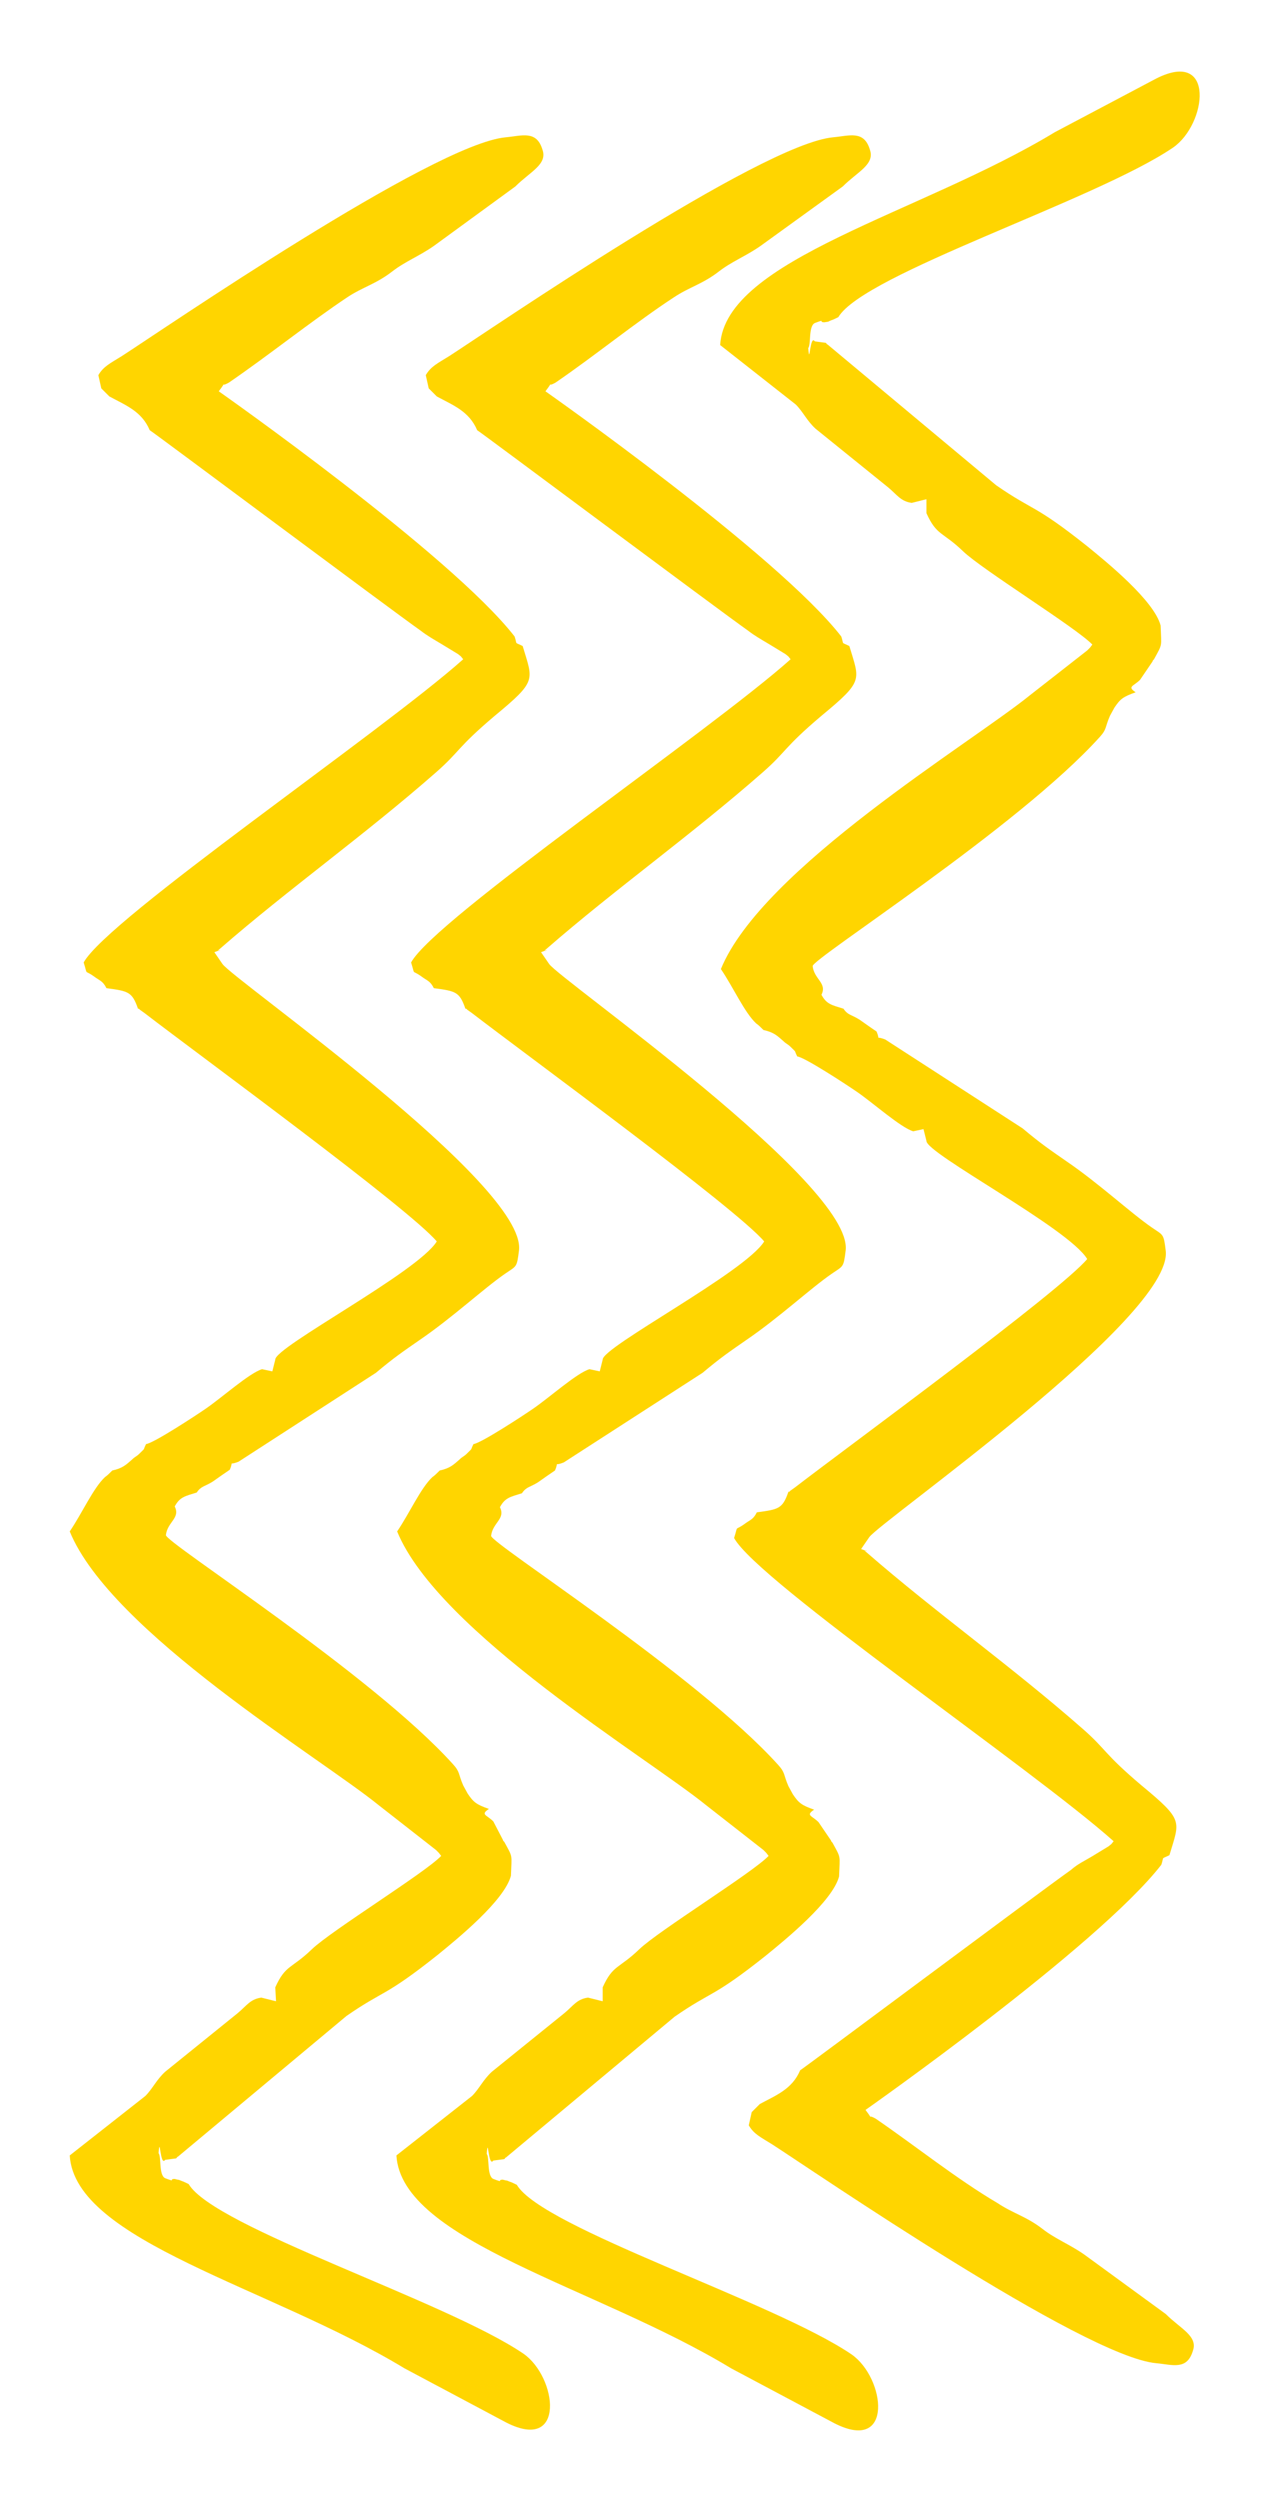 <?xml version="1.0" encoding="utf-8"?>
<!-- Generator: Adobe Illustrator 23.0.3, SVG Export Plug-In . SVG Version: 6.00 Build 0)  -->
<svg version="1.1" id="Camada_1" xmlns="http://www.w3.org/2000/svg" xmlns:xlink="http://www.w3.org/1999/xlink" x="0px" y="0px"
	 viewBox="0 0 173 340.5" style="enable-background:new 0 0 173 340.5;" xml:space="preserve">
<style type="text/css">
	.st0{fill:#FFD500;}
</style>
<g>
	<path class="st0" d="M119.3,288.6c-1.4-0.8-0.1,0.5-1.4-1.2c0,0,31.6-22.2,40.3-33.4c0.4-1.2-0.1-0.7,1.1-1.3
		c1.4-4.7,2-4.7-3.8-9.5c-5.2-4.4-4.7-4.8-8-7.7c-9.8-8.6-20.1-15.9-29.4-24c-1-0.8,1,0.2-0.8-0.5l1.1-1.6c1.4-2.1,41.4-30,40.4-39
		c-0.3-2.4-0.3-2.1-1.9-3.2c-2.9-2-7.2-6-11.6-9c-2.3-1.6-3.5-2.4-6-4.5l-18.7-12.1c-1.5-0.6-0.6,0.3-1.2-1.1
		c-0.9-0.6-1.3-0.9-2.3-1.6c-1.1-0.7-1.6-0.6-2.2-1.5c-1.6-0.5-2.3-0.6-3-1.9c0.8-1.6-1-2.1-1.2-3.9c-0.1-1,28-18.9,39.1-31.2
		c1-1.1,0.7-1.3,1.4-2.9l0.6-1.1c0.8-1.2,1.2-1.5,2.9-2.1c-1.2-0.8-0.3-0.8,0.6-1.7l1.7-2.5c0-0.1,0.1-0.2,0.2-0.3
		c1.2-2.2,1-1.6,0.9-4.6c-0.9-3.4-7.3-8.6-10-10.8c-7.3-5.8-7.2-4.7-12.4-8.3l-23-19.2c0,0.1-0.1-0.1-0.2-0.2l-1.5-0.2
		c-0.7-1-0.7,3.6-0.9,0.9c0.4-0.4,0-3,0.9-3.4c1.6-0.6,0.4-0.1,1.3-0.1c1.1-0.2,0,0.1,1-0.3c0.1,0,0.9-0.4,0.9-0.4
		c3.5-5.9,35-15.9,45.6-23.1c4.6-3.2,5.8-13.5-2.3-9.4L143.7,18c-18.3,11.1-44.9,17.3-45.6,29l10.3,8.1c1,1,1.5,2.2,2.7,3.3l9.9,8
		c1.2,1,1.7,1.9,3.2,2.1l2-0.5v1.9c1.4,3.1,2.2,2.5,5,5.2c2.6,2.5,15.4,10.4,17.6,12.7c-0.4,0.5-0.1,0.2-0.7,0.8l-7.8,6.1
		c-8,6.5-36.5,23.6-42.1,37.3c1.7,2.5,3.2,5.9,4.8,7.4c0.3,0.2,0.6,0.5,1,0.9c1.4,0.3,1.9,0.8,2.7,1.5c0.4,0.4,0.6,0.4,1,0.8
		c0.9,0.9,0.4,0.3,0.9,1.3c1,0.1,6.8,3.9,8.1,4.8c2.2,1.5,6,4.9,7.7,5.4l1.4-0.3l0.4,1.6c-0.1,1.7,19.4,11.9,21.9,16.1
		c-3.8,4.5-32.4,25.4-39.8,31.1l-0.7,0.5c0,0.1-0.1,0.1-0.2,0.1c-0.8,2.3-1.3,2.4-4.3,2.8c-0.5,1-0.9,1-1.7,1.6
		c-1.4,1-0.8,0-1.4,1.9c3.2,5.9,40.6,31.4,51.7,41.3c-0.5,0.6-0.1,0.2-0.7,0.7l-2.3,1.4c-1,0.6-1.9,1-2.8,1.8
		c-3.7,2.6-36.5,27.1-36.9,27.3c-1.1,2.6-3.3,3.4-5.5,4.6l-1.1,1.1l-0.4,1.8c0.7,1.2,1.6,1.6,3.2,2.6c5.3,3.4,42.4,28.9,52.3,29.8
		c2.2,0.2,4.2,1,5-1.7c0.7-2-1.7-3-3.7-5l-11.1-8.1c-2-1.4-3.9-2.1-5.7-3.5c-2.2-1.7-4-2.1-6.1-3.5
		C130.3,296.8,124.7,292.3,119.3,288.6"/>
	<path class="st0" d="M75.7,52.1c-1.4,0.8-0.1-0.5-1.4,1.2c0,0,31.6,22.2,40.3,33.4c0.4,1.2-0.1,0.7,1.1,1.3c1.4,4.7,2,4.7-3.8,9.5
		c-5.2,4.4-4.7,4.8-8,7.7c-9.8,8.6-20.1,15.9-29.4,24c-1,0.8,1-0.2-0.8,0.5l1.1,1.6c1.4,2.1,41.4,30,40.4,39
		c-0.3,2.4-0.3,2.1-1.9,3.2c-2.9,2-7.2,6-11.6,9c-2.3,1.6-3.5,2.4-6,4.5l-18.9,12.2c-1.5,0.6-0.6-0.3-1.2,1.1
		c-0.9,0.6-1.3,0.9-2.3,1.6c-1.1,0.7-1.6,0.6-2.2,1.5c-1.6,0.5-2.3,0.6-3,1.9c0.8,1.6-1,2.1-1.2,3.9c-0.1,1,28,18.9,39.1,31.2
		c1,1.1,0.7,1.3,1.4,2.9l0.6,1.1c0.8,1.2,1.2,1.5,2.9,2.1c-1.2,0.8-0.3,0.8,0.6,1.7l1.7,2.5c0,0.1,0.1,0.2,0.2,0.3
		c1.2,2.2,1,1.6,0.9,4.6c-0.9,3.4-7.3,8.6-10,10.8c-7.3,5.8-7.2,4.7-12.4,8.3l-23,19.2c0-0.1-0.1,0.1-0.2,0.2l-1.5,0.2
		c-0.7,1-0.7-3.6-0.9-0.9c0.4,0.4,0,3,0.9,3.4c1.6,0.6,0.4,0.1,1.3,0.1c1.1,0.3,0-0.1,1,0.3c0.1,0,0.9,0.4,0.9,0.4
		c3.5,5.9,35,15.9,45.6,23.1c4.6,3.2,5.8,13.5-2.3,9.4l-14.1-7.5c-18.3-11.1-44.9-17.3-45.6-29l10.3-8.1c1-1,1.5-2.2,2.7-3.3l9.9-8
		c1.2-1,1.7-1.9,3.2-2.1l2,0.5v-1.9c1.4-3.1,2.2-2.5,5-5.2c2.6-2.5,15.4-10.4,17.6-12.7c-0.4-0.5-0.1-0.2-0.7-0.8l-7.8-6.1
		c-8-6.5-36.5-23.6-42.1-37.3c1.7-2.5,3.2-5.9,4.8-7.4c0.3-0.2,0.6-0.5,1-0.9c1.4-0.3,1.9-0.8,2.7-1.5c0.4-0.4,0.6-0.4,1-0.8
		c0.9-0.9,0.4-0.3,0.9-1.3c1-0.1,6.8-3.9,8.1-4.8c2.2-1.5,6-4.9,7.7-5.4l1.4,0.3l0.4-1.6c-0.1-1.7,19.4-11.9,22-16.1
		c-3.8-4.5-32.4-25.4-39.8-31.1l-0.7-0.5c0-0.1-0.1-0.1-0.2-0.1c-0.8-2.3-1.3-2.4-4.3-2.8c-0.5-1-0.9-1-1.7-1.6
		c-1.4-1-0.8,0-1.4-1.9c3.2-5.9,40.6-31.4,51.7-41.3c-0.5-0.6-0.1-0.2-0.7-0.7l-2.3-1.4c-1-0.6-1.9-1.1-2.8-1.8
		C98.2,83.3,65.4,58.8,65,58.6c-1.1-2.6-3.3-3.4-5.5-4.6l-1.1-1.1L58,51.1c0.7-1.2,1.6-1.6,3.2-2.6c5.3-3.4,42.4-28.9,52.3-29.8
		c2.2-0.2,4.2-1,5,1.7c0.7,2-1.7,3-3.7,5l-11.2,8.1c-2,1.4-3.9,2.1-5.7,3.5c-2.2,1.7-4,2.1-6.1,3.5C86.6,43.9,81.1,48.4,75.7,52.1"
		/>
	<path class="st0" d="M31.2,52.1c-1.4,0.8-0.1-0.5-1.4,1.2c0,0,31.6,22.2,40.3,33.4c0.4,1.2-0.1,0.7,1.1,1.3c1.4,4.7,2,4.7-3.8,9.5
		c-5.2,4.4-4.7,4.8-8,7.7c-9.8,8.6-20.1,15.9-29.4,24c-1,0.8,1-0.2-0.8,0.5l1.1,1.6c1.4,2.1,41.4,30,40.4,39
		c-0.3,2.4-0.3,2.1-1.9,3.2c-2.9,2-7.2,6-11.6,9c-2.3,1.6-3.5,2.4-6,4.5l-18.7,12.1c-1.5,0.6-0.6-0.3-1.2,1.1
		c-0.9,0.6-1.3,0.9-2.3,1.6c-1.1,0.7-1.6,0.6-2.2,1.5c-1.6,0.5-2.3,0.6-3,1.9c0.8,1.6-1,2.1-1.2,3.9c-0.1,1,28,18.9,39.1,31.2
		c1,1.1,0.7,1.3,1.4,2.9l0.6,1.1c0.8,1.2,1.2,1.5,2.9,2.1c-1.2,0.8-0.3,0.8,0.6,1.7l1.3,2.5c0,0.1,0.1,0.2,0.2,0.3
		c1.2,2.2,1,1.6,0.9,4.6c-0.9,3.4-7.3,8.6-10,10.8c-7.3,5.8-7.2,4.7-12.4,8.3l-23,19.2c0-0.1-0.1,0.1-0.2,0.2l-1.5,0.2
		c-0.7,1-0.7-3.6-0.9-0.9c0.4,0.4,0,3,0.9,3.4c1.6,0.6,0.4,0.1,1.3,0.1c1.1,0.3,0-0.1,1,0.3c0.1,0,0.9,0.4,0.9,0.4
		c3.5,5.9,35,15.9,45.6,23.1c4.6,3.2,5.8,13.5-2.3,9.4l-13.9-7.4c-18.3-11.1-44.9-17.3-45.6-29l10.3-8.1c1-1,1.5-2.2,2.7-3.3l9.9-8
		c1.2-1,1.7-1.9,3.2-2.1l2,0.5l-0.1-1.9c1.4-3.1,2.2-2.5,5-5.2c2.6-2.5,15.4-10.4,17.6-12.7c-0.4-0.5-0.1-0.2-0.7-0.8l-7.8-6.1
		c-8-6.5-36.5-23.6-42.1-37.3c1.7-2.5,3.2-5.9,4.8-7.4c0.3-0.2,0.6-0.5,1-0.9c1.4-0.3,1.9-0.8,2.7-1.5c0.4-0.4,0.6-0.4,1-0.8
		c0.9-0.9,0.4-0.3,0.9-1.3c1-0.1,6.8-3.9,8.1-4.8c2.2-1.5,6-4.9,7.7-5.4l1.4,0.3l0.4-1.6c-0.1-1.7,19.4-11.9,22-16.1
		c-3.8-4.5-32.4-25.4-39.8-31.1l-0.7-0.5c0-0.1-0.1-0.1-0.2-0.1c-0.8-2.3-1.3-2.4-4.3-2.8c-0.5-1-0.9-1-1.7-1.6
		c-1.4-1-0.8,0-1.4-1.9c3.2-5.9,40.6-31.4,51.7-41.3c-0.5-0.6-0.1-0.2-0.7-0.7l-2.3-1.4c-1-0.6-1.9-1.1-2.8-1.8
		c-3.7-2.6-36.5-27.1-36.9-27.3c-1.1-2.6-3.3-3.4-5.5-4.6l-1.1-1.1l-0.4-1.8c0.7-1.2,1.6-1.6,3.2-2.6c5.3-3.4,42.4-28.9,52.3-29.8
		c2.2-0.2,4.2-1,5,1.7c0.7,2-1.7,3-3.7,5l-11.1,8.1c-2,1.4-3.9,2.1-5.7,3.5c-2.2,1.7-4,2.1-6.1,3.5C42.2,43.9,36.6,48.4,31.2,52.1"
		/>
</g>
</svg>
